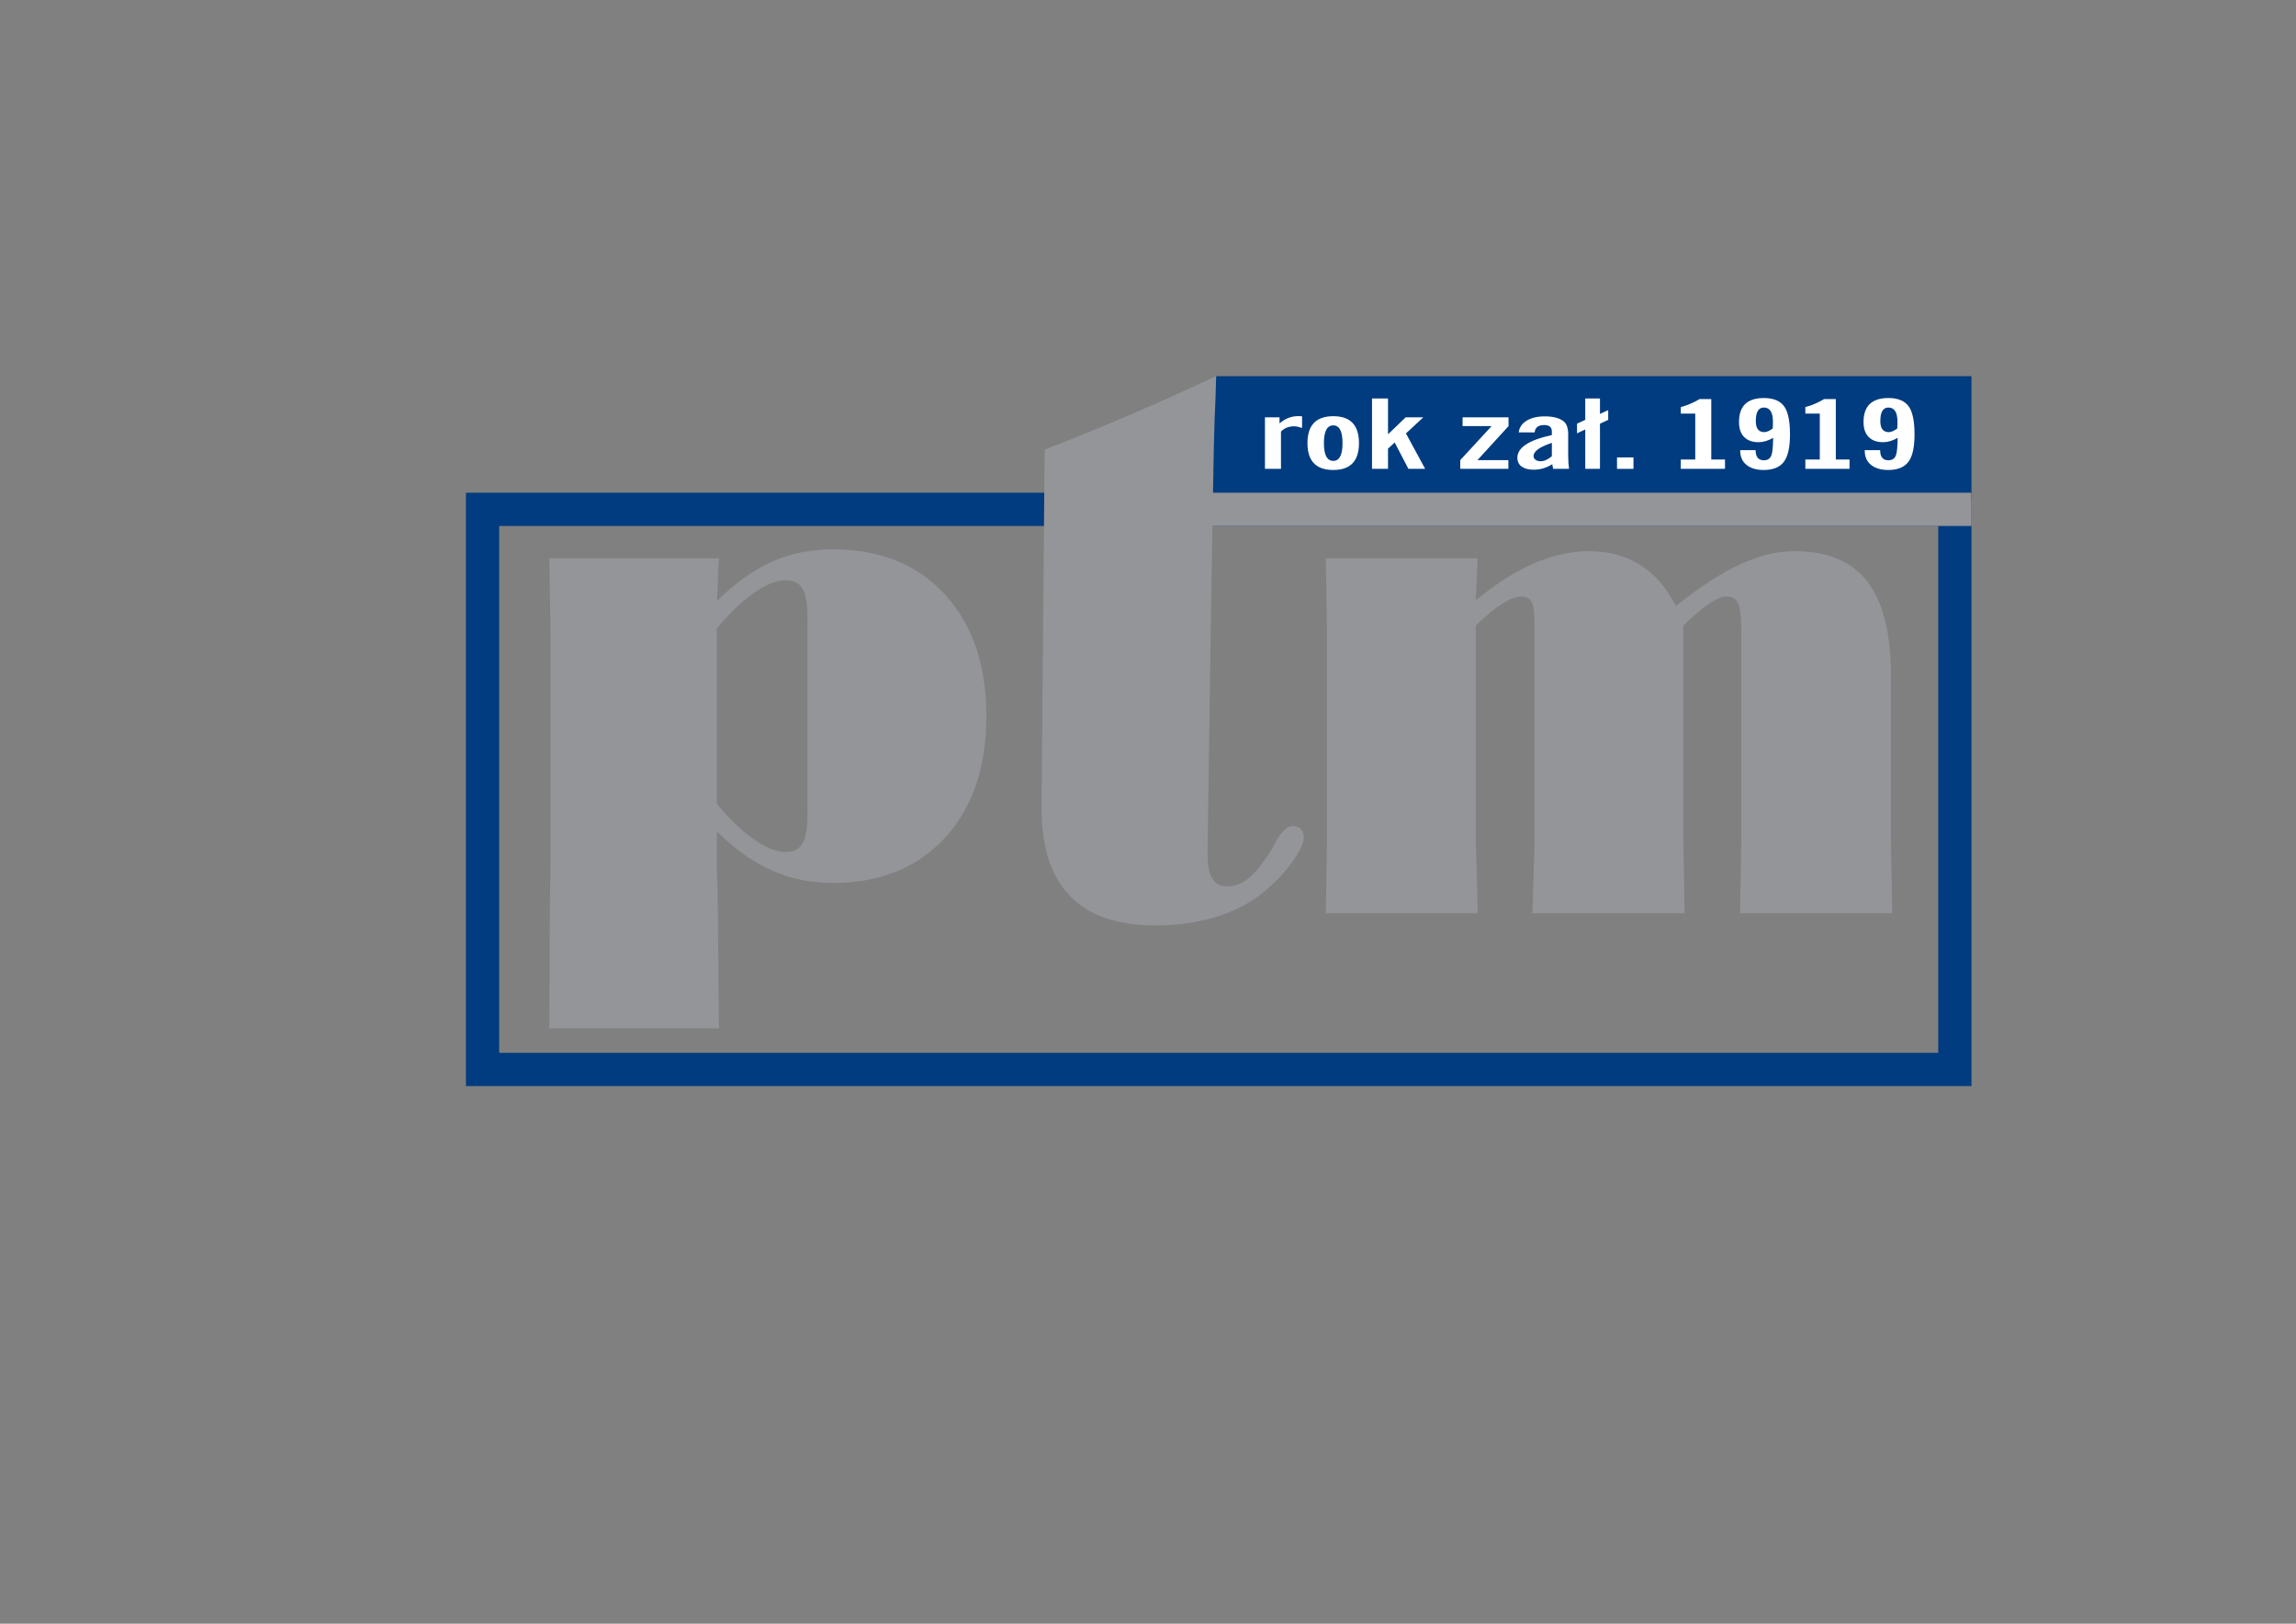 <?xml version="1.0" encoding="utf-8"?>
<!-- Generator: Adobe Illustrator 15.1.0, SVG Export Plug-In . SVG Version: 6.00 Build 0)  -->
<!DOCTYPE svg PUBLIC "-//W3C//DTD SVG 1.1//EN" "http://www.w3.org/Graphics/SVG/1.1/DTD/svg11.dtd">
<svg version="1.1" id="Layer_2" xmlns="http://www.w3.org/2000/svg" xmlns:xlink="http://www.w3.org/1999/xlink" x="0px" y="0px"
	 width="841.89px" height="595.275px" viewBox="0 0 841.89 595.275" enable-background="new 0 0 841.89 595.275"
	 xml:space="preserve">
<rect x="0" y="0" width="841.89" height="595.275" fill="#808080" stroke="none"/>
<g>
	<polygon fill="#003C7F" points="722.9,183.497 439.343,184.108 445.972,137.908 722.9,137.908 	"/>
</g>
<g>
	<path fill="#FFFFFF" d="M477.436,156.893c-1.198-0.397-2.172-0.601-2.913-0.601c-1.981,0-3.584,0.649-4.821,1.941v13.657h-5.875
		v-18.891h5.347v2.238c2.012-1.79,4.325-2.683,6.941-2.683c0.246,0,0.687,0.021,1.321,0.063V156.893z"/>
	<path fill="#FFFFFF" d="M498.307,162.464c0,6.556-3.139,9.838-9.418,9.838c-6.313,0-9.474-3.282-9.474-9.838
		c0-6.588,3.16-9.879,9.474-9.879C495.168,152.585,498.307,155.876,498.307,162.464z M492.274,162.46
		c0-4.337-1.127-6.509-3.386-6.509c-2.293,0-3.44,2.171-3.44,6.509c0,4.338,1.147,6.508,3.44,6.508
		C491.147,168.968,492.274,166.798,492.274,162.46z"/>
	<path fill="#FFFFFF" d="M522.571,171.89h-6.143l-5.036-9.676l-2.438,2.258v7.417h-5.874v-25.812h5.874v13.136l6.465-6.214h6.465
		l-6.357,5.897L522.571,171.89z"/>
	<path fill="#FFFFFF" d="M553.146,156.213l-11.394,12.47h11.339v3.207h-17.646v-3.214l11.497-12.47h-10.647v-3.207h16.851V156.213z"
		/>
	<path fill="#FFFFFF" d="M575.336,171.89h-5.842l-0.318-1.695c-2.147,1.341-4.401,2.013-6.763,2.013
		c-1.904,0-3.385-0.381-4.445-1.147c-1.06-0.765-1.587-1.841-1.587-3.229c0-3.719,4.21-6.498,12.637-8.334v-1.342
		c0-1.551-0.937-2.329-2.81-2.329c-2.156,0-3.318,0.9-3.497,2.697h-5.83c0.215-1.816,1.176-3.25,2.89-4.297
		c1.714-1.052,3.929-1.576,6.651-1.576c3.251,0,5.623,0.659,7.107,1.977c0.992,0.892,1.489,2.436,1.489,4.624v7.838
		C575.019,168.949,575.125,170.548,575.336,171.89z M569.018,167.267l0.021-4.91c-4.481,1.484-6.72,3.096-6.72,4.838
		c0,0.563,0.246,1.023,0.737,1.377c0.493,0.353,1.108,0.526,1.846,0.526C566.203,169.099,567.577,168.489,569.018,167.267z"/>
	<path fill="#FFFFFF" d="M589.694,153.919l-3.021,1.413v16.558h-5.396v-14.442l-3.021,1.412v-3.528l3.021-1.413v-7.838h5.396v5.683
		l3.021-1.412V153.919z"/>
	<path fill="#FFFFFF" d="M598.953,171.89h-6.032v-4.19h6.032V171.89z"/>
	<path fill="#FFFFFF" d="M632.514,171.89h-16.205v-3.428h5.299V151.63h-5.299v-2.402c2.33-0.588,4.626-1.563,6.886-2.928h4.287
		v22.161h5.032V171.89z"/>
	<path fill="#FFFFFF" d="M656.349,159.289c0,4.56-0.707,7.842-2.115,9.839c-1.483,2.115-3.988,3.175-7.518,3.175
		c-2.678,0-4.786-0.624-6.321-1.866c-1.536-1.247-2.302-2.972-2.302-5.186v-0.21h5.652c0,2.472,1.008,3.707,3.019,3.707
		c1.449,0,2.386-0.659,2.812-1.976c0.353-1.012,0.547-3.1,0.583-6.25c-1.802,1.06-3.588,1.59-5.354,1.59
		c-2.263,0-4.021-0.635-5.275-1.904c-1.254-1.271-1.88-3.103-1.88-5.504c0-5.855,3.034-8.783,9.111-8.783
		c3.604,0,6.128,1.083,7.576,3.246C655.678,151.161,656.349,154.538,656.349,159.289z M650.094,154.658
		c0-3.497-1.111-5.248-3.33-5.248c-1.971,0-2.956,1.656-2.956,4.965c0,2.703,1.04,4.052,3.124,4.052c0.81,0,1.834-0.433,3.067-1.301
		C650.063,156.539,650.094,155.717,650.094,154.658z"/>
	<path fill="#FFFFFF" d="M678.182,171.89h-16.205v-3.428h5.299V151.63h-5.299v-2.402c2.33-0.588,4.628-1.563,6.886-2.928h4.286
		v22.161h5.033V171.89z"/>
	<path fill="#FFFFFF" d="M702.012,159.289c0,4.56-0.704,7.842-2.113,9.839c-1.485,2.115-3.988,3.175-7.518,3.175
		c-2.679,0-4.786-0.624-6.322-1.866c-1.535-1.247-2.303-2.972-2.303-5.186v-0.21h5.652c0,2.472,1.009,3.707,3.021,3.707
		c1.449,0,2.385-0.659,2.81-1.976c0.353-1.012,0.547-3.1,0.583-6.25c-1.8,1.06-3.588,1.59-5.353,1.59
		c-2.263,0-4.021-0.635-5.275-1.904c-1.255-1.271-1.881-3.103-1.881-5.504c0-5.855,3.036-8.783,9.112-8.783
		c3.604,0,6.126,1.083,7.576,3.246C701.342,151.161,702.012,154.538,702.012,159.289z M695.758,154.658
		c0-3.497-1.111-5.248-3.329-5.248c-1.973,0-2.956,1.656-2.956,4.965c0,2.703,1.039,4.052,3.123,4.052
		c0.81,0,1.834-0.433,3.067-1.301C695.727,156.539,695.758,155.717,695.758,154.658z"/>
</g>
<g>
	<path fill="#003C7F" d="M716.805,385.993h-539.86l6.096,6.095V186.732l-6.096,6.095h539.86l-6.097-6.095v205.356L716.805,385.993z
		 M716.805,180.635h-539.86h-6.096v6.097v205.356v6.096h6.096h539.86h6.096v-6.096V186.732v-6.097H716.805z"/>
</g>
<g>
	<polygon fill="#939598" points="389.294,192.827 716.805,192.827 722.9,192.827 722.9,180.635 716.805,180.635 389.294,180.635 
		383.199,180.635 383.199,192.827 	"/>
</g>
<g>
	<path fill="#939598" d="M201.408,377.012c0.075-4.886,0.162-43.267,0.277-49.126c0.116-5.857,0.171-9.195,0.171-10.02v-86.987
		c0-0.75-0.055-4.056-0.171-9.938c-0.115-5.877-0.203-11.287-0.277-16.228h62.225c-0.15,2.171-0.287,4.544-0.394,7.116
		c-0.115,2.575-0.207,5.398-0.286,8.457c6.466-6.449,13.129-11.211,20.007-14.288c6.866-3.067,14.323-4.611,22.36-4.611
		c17.275,0,30.983,5.504,41.128,16.501c10.138,11.006,15.211,25.888,15.211,44.662c0,18.771-5.073,33.653-15.211,44.656
		c-10.145,11-23.853,16.498-41.128,16.498c-8.042,0-15.494-1.537-22.36-4.611c-6.878-3.072-13.586-7.831-20.118-14.287v13.061
		c0,0.377,0.092,3.436,0.281,9.172c0.188,5.75,0.358,44.414,0.509,49.974H201.408z M262.843,230.434v64.23
		c4.584,5.561,9.088,9.898,13.525,13.014c4.429,3.124,8.334,4.679,11.72,4.679c2.933,0,4.993-1.051,6.195-3.154
		c1.203-2.109,1.801-5.746,1.801-10.93v-71.561c0-5.186-0.599-8.805-1.801-10.873s-3.262-3.095-6.195-3.095
		c-3.385,0-7.291,1.554-11.72,4.67C271.931,220.533,267.427,224.875,262.843,230.434"/>
</g>
<g>
	<path fill="#939598" d="M383.047,164.84c10.498-4.064,21.004-8.342,31.501-12.852c10.505-4.512,20.963-9.206,31.388-14.092
		c-0.075,2.631-0.263,10.342-0.563,15.605c-0.6,13.378-2.596,159.431-2.596,159.431c0,4.198,0.584,7.254,1.747,9.164
		c1.17,1.916,3.027,2.872,5.588,2.872c2.477,0,4.846-0.845,7.107-2.531c2.25-1.688,4.735-4.517,7.441-8.496
		c0.829-1.194,1.806-2.842,2.933-4.946c2.18-4.119,4.357-6.183,6.541-6.183c1.202,0,2.163,0.397,2.881,1.186
		c0.715,0.786,1.067,1.782,1.067,2.985c0,1.873-1.255,4.651-3.771,8.329c-2.512,3.68-5.722,7.204-9.623,10.582
		c-4.731,4.282-10.648,7.584-17.736,9.906c-7.096,2.333-14.848,3.491-23.258,3.491c-13.886,0-24.319-3.582-31.3-10.746
		c-6.98-7.168-10.469-17.88-10.469-32.139v-1.353L383.047,164.84z"/>
</g>
<g>
	<path fill="#939598" d="M486.131,334.823c0.075-4.881,0.167-10.263,0.277-16.16c0.111-5.894,0.167-9.215,0.167-9.97v-77.83
		c0-0.75-0.056-4.061-0.167-9.929c-0.11-5.878-0.202-11.284-0.277-16.221h55.689c-0.071,1.718-0.187,4.295-0.333,7.723
		c-0.152,3.437-0.268,5.973-0.339,7.615c7.426-6.063,14.538-10.576,21.337-13.532c6.794-2.961,13.532-4.441,20.212-4.441
		c7.204,0,13.495,1.707,18.859,5.112c5.37,3.409,9.668,8.404,12.895,15.002c8.859-7.045,16.756-12.157,23.701-15.34
		c6.942-3.183,13.569-4.774,19.874-4.774c12.086,0,20.996,3.735,26.738,11.191c5.747,7.465,8.616,19.038,8.616,34.713v60.71
		c0,0.755,0.06,4.093,0.172,10.024c0.109,5.934,0.206,11.3,0.281,16.105h-55.81c0.073-4.806,0.168-10.172,0.279-16.105
		c0.11-5.932,0.171-9.27,0.171-10.024v-78.278c0-4.581-0.401-7.68-1.188-9.291c-0.793-1.618-2.24-2.425-4.34-2.425
		c-1.581,0-3.558,0.79-5.926,2.366c-2.366,1.575-5.62,4.317-9.759,8.223v79.405c0,0.755,0.054,4.076,0.17,9.97
		c0.111,5.897,0.207,11.279,0.286,16.16h-55.812c0.15-5.556,0.32-11.223,0.512-17.01c0.183-5.778,0.285-8.822,0.285-9.12v-78.278
		c0-5.032-0.342-8.24-1.02-9.632c-0.683-1.385-1.957-2.083-3.838-2.083c-1.877,0-4.136,0.829-6.771,2.48
		c-2.63,1.65-5.939,4.354-9.926,8.108v79.405c0,0.298,0.092,3.342,0.278,9.12c0.191,5.787,0.322,11.454,0.394,17.01H486.131z"/>
</g>
</svg>
